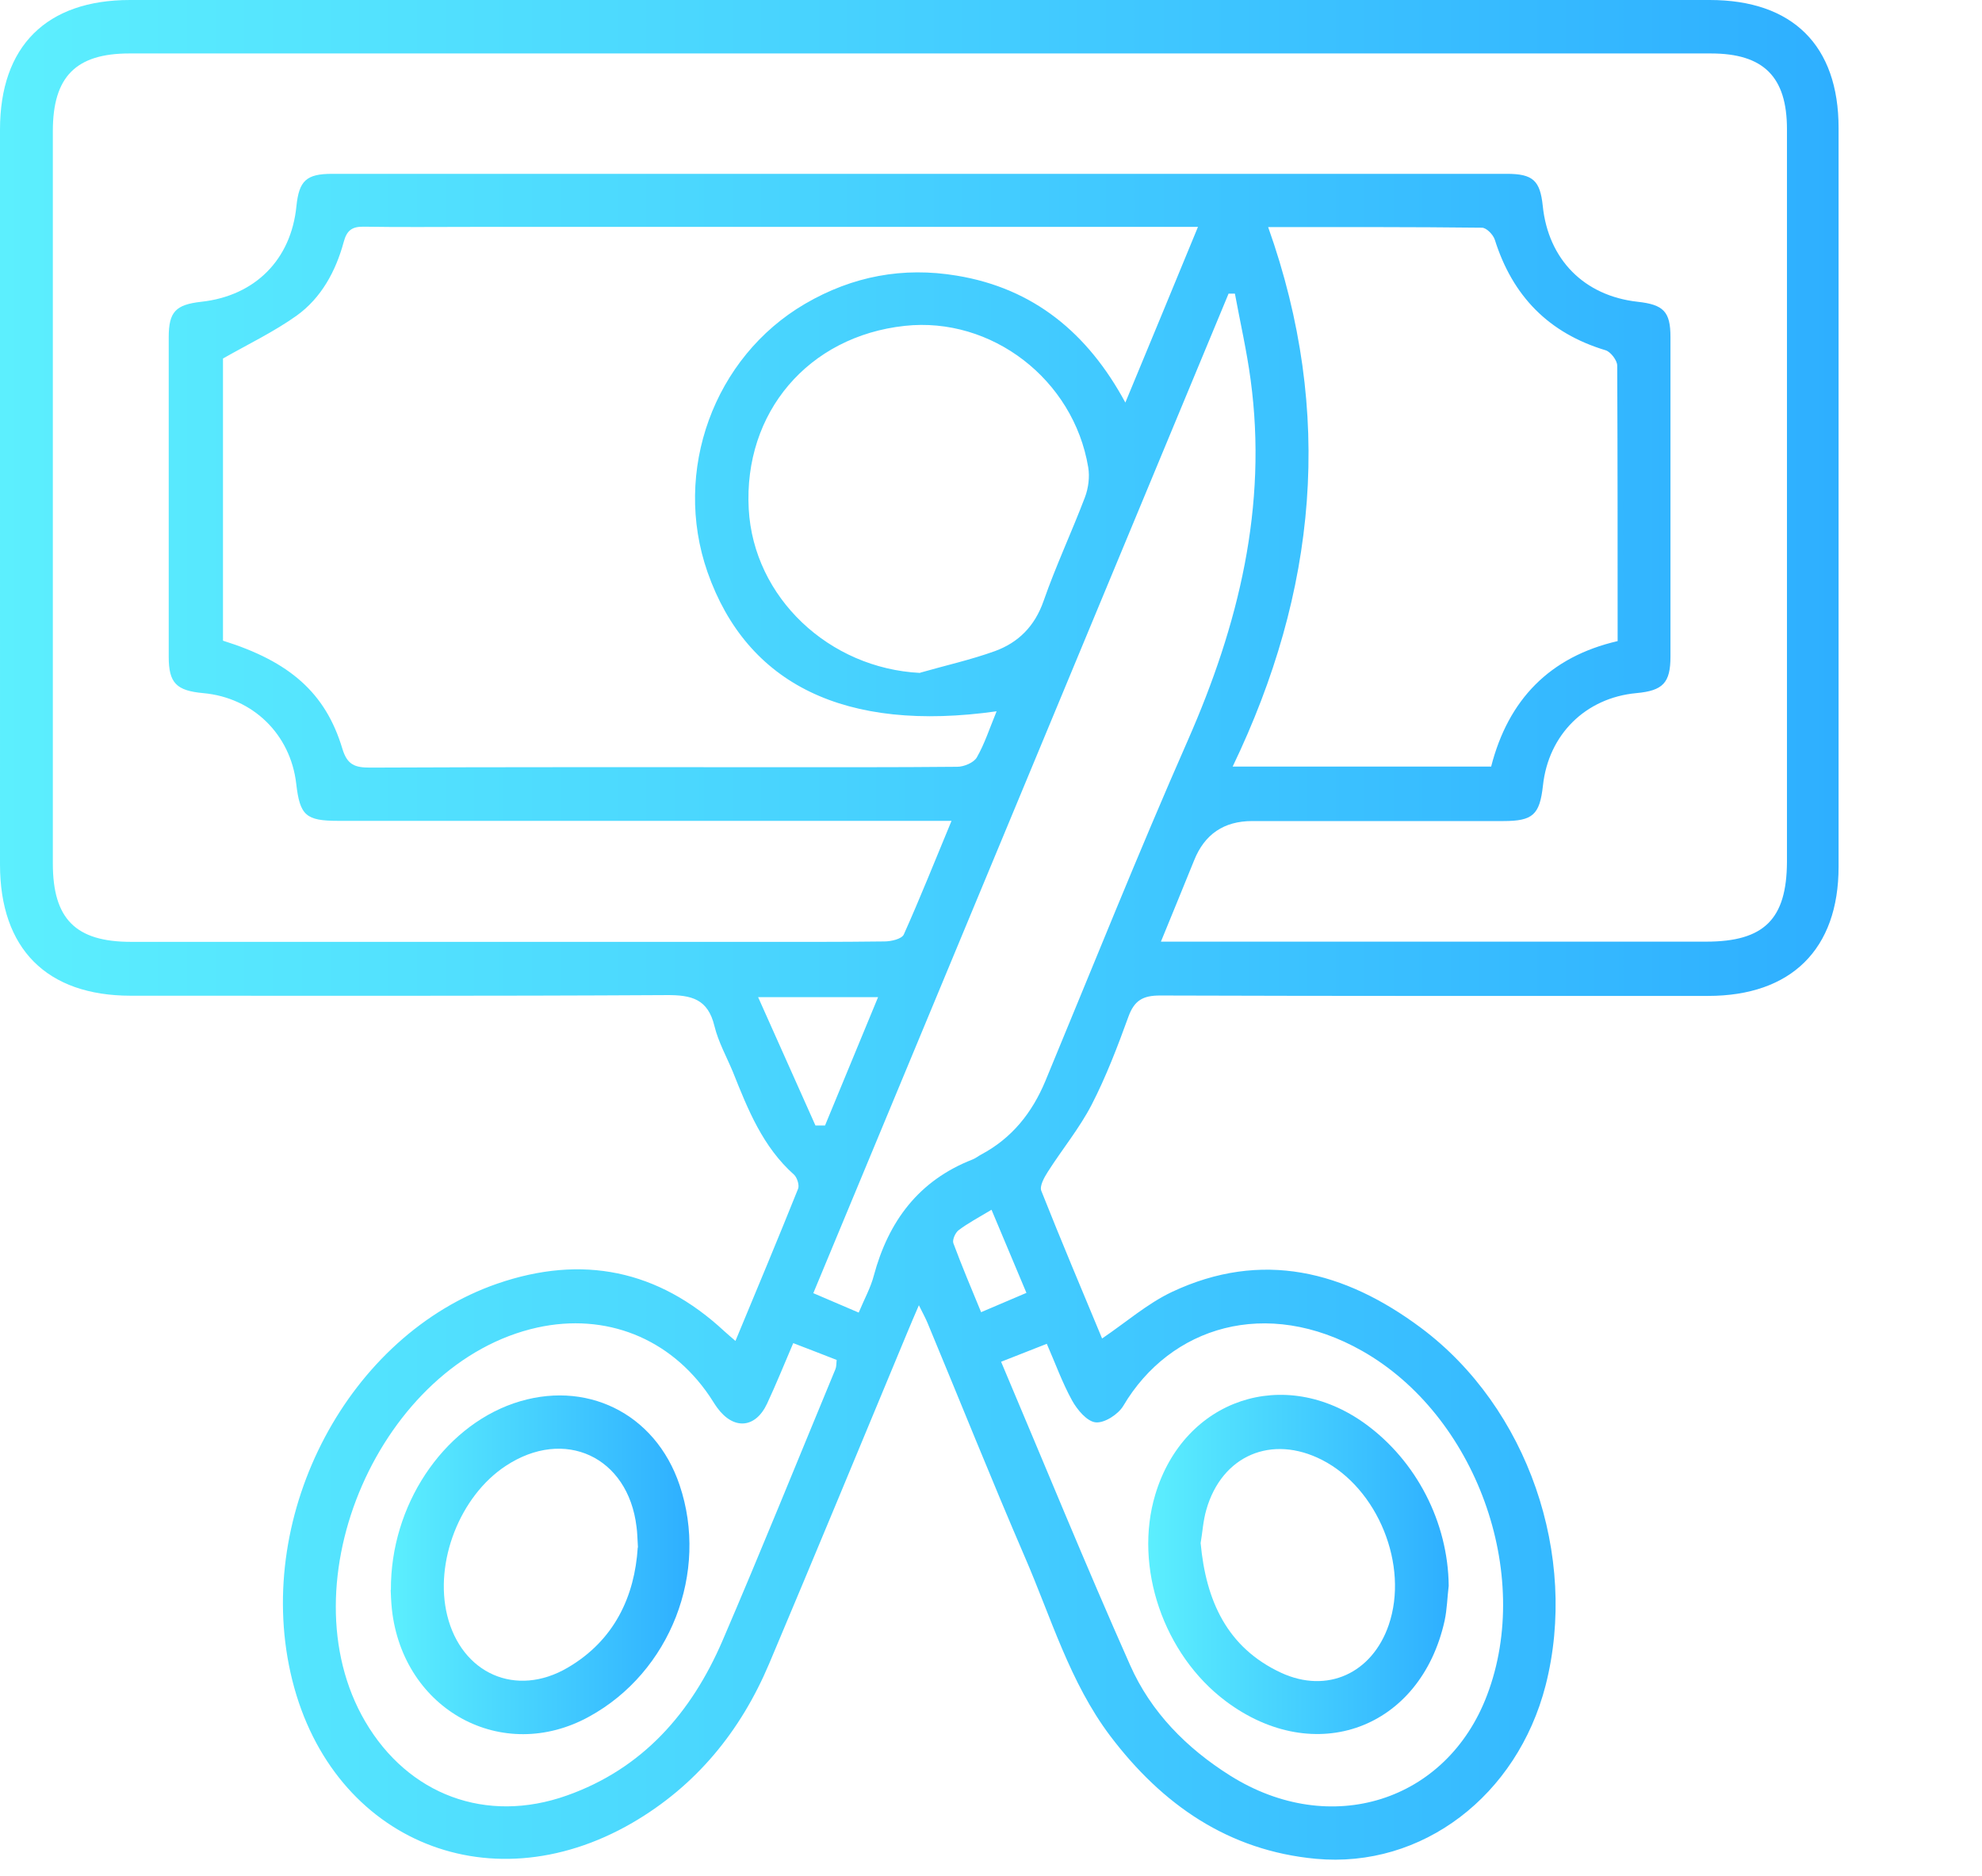 <?xml version="1.0" encoding="UTF-8"?>
<svg id="Layer_2" data-name="Layer 2" xmlns="http://www.w3.org/2000/svg" xmlns:xlink="http://www.w3.org/1999/xlink" viewBox="0 0 97.15 91.94">
  <defs>
    <style>
      .cls-1 {
        fill: url(#linear-gradient);
      }

      .cls-1, .cls-2, .cls-3 {
        stroke-width: 0px;
      }

      .cls-2 {
        fill: url(#linear-gradient-2);
      }

      .cls-3 {
        fill: url(#linear-gradient-3);
      }
    </style>
    <linearGradient id="linear-gradient" x1="0" y1="45.58" x2="90.13" y2="45.58" gradientUnits="userSpaceOnUse">
      <stop offset="0" stop-color="#5ceffe"/>
      <stop offset="1" stop-color="#2eafff"/>
    </linearGradient>
    <linearGradient id="linear-gradient-2" x1="19.16" y1="76.69" x2="33.8" y2="76.69" xlink:href="#linear-gradient"/>
    <linearGradient id="linear-gradient-3" x1="56.28" y1="76.67" x2="71.01" y2="76.67" xlink:href="#linear-gradient"/>
  </defs>
  <g id="Layer_1-2" data-name="Layer 1">
    <g>
      <path class="cls-1" d="M36.04,65.74c1.06-2.55,2.09-5.01,3.08-7.48.07-.18-.05-.55-.2-.69-1.53-1.36-2.26-3.19-2.99-5.02-.31-.75-.72-1.48-.91-2.26-.32-1.33-1.12-1.53-2.36-1.52-8.75.05-17.5.03-26.25.03-4.12,0-6.41-2.3-6.41-6.43C0,30.36,0,18.35,0,6.35,0,2.26,2.28,0,6.37,0c25.81,0,51.62,0,77.43,0,4.07,0,6.32,2.23,6.32,6.27,0,12.07,0,24.14,0,36.21,0,4.04-2.32,6.33-6.4,6.33-8.95,0-17.91.01-26.86-.02-.84,0-1.26.24-1.55,1.04-.53,1.46-1.09,2.93-1.8,4.31-.6,1.16-1.45,2.19-2.15,3.29-.18.28-.41.7-.32.93.97,2.45,2,4.88,2.98,7.24,1.18-.8,2.22-1.71,3.42-2.28,4.42-2.08,8.48-1.02,12.2,1.75,5.26,3.92,7.74,11.19,6.12,17.53-1.39,5.41-6.05,8.98-11.26,8.5-4.29-.4-7.53-2.65-10.08-6.02-1.99-2.64-2.9-5.81-4.19-8.78-1.64-3.8-3.17-7.63-4.76-11.45-.1-.24-.22-.46-.43-.88-.24.56-.41.95-.57,1.34-2.25,5.41-4.49,10.83-6.77,16.23-1.4,3.31-3.58,5.98-6.71,7.8-7.15,4.14-14.95.71-16.75-7.36-1.75-7.85,2.85-16.55,10.14-19.07,4.15-1.43,7.88-.68,11.12,2.33.14.13.3.26.55.48ZM56.9,46.15h1.4c8.44,0,16.89,0,25.33,0,2.84,0,3.95-1.1,3.96-3.92,0-11.97,0-23.94,0-35.9,0-2.57-1.15-3.71-3.73-3.71-25.84,0-51.68,0-77.52,0-2.62,0-3.75,1.14-3.75,3.8,0,11.97,0,23.94,0,35.9,0,2.72,1.12,3.84,3.83,3.84,10.04,0,20.07,0,30.11,0,2.27,0,4.54.01,6.82-.02.33,0,.85-.12.95-.34.8-1.78,1.52-3.6,2.34-5.57-.58,0-.97,0-1.37,0-9.56,0-19.13,0-28.69,0-1.59,0-1.88-.26-2.06-1.82-.28-2.42-2.12-4.22-4.56-4.44-1.31-.12-1.69-.49-1.69-1.78,0-5.22,0-10.44,0-15.66,0-1.25.34-1.6,1.6-1.74,2.63-.29,4.4-2.06,4.66-4.69.13-1.24.48-1.58,1.75-1.58,19.19,0,38.39,0,57.58,0,1.28,0,1.63.33,1.76,1.57.27,2.63,2.03,4.41,4.65,4.7,1.27.14,1.61.48,1.61,1.73,0,5.22,0,10.44,0,15.66,0,1.29-.37,1.67-1.67,1.79-2.49.23-4.31,2.03-4.58,4.53-.16,1.43-.49,1.74-1.94,1.74-4.1,0-8.21,0-12.31,0q-2.08,0-2.85,1.93c-.51,1.27-1.04,2.54-1.63,3.99ZM48.85,34.86c-7.42,1.05-12.24-1.32-14.17-6.82-1.73-4.95.31-10.54,4.78-13.15,2.33-1.36,4.81-1.82,7.44-1.38,3.76.62,6.42,2.81,8.26,6.22,1.21-2.92,2.36-5.69,3.56-8.61-.53,0-.93,0-1.33,0-11.39,0-22.78,0-34.17,0-1.8,0-3.59.02-5.39-.01-.57-.01-.83.18-.98.74-.39,1.44-1.1,2.75-2.31,3.62-1.11.79-2.36,1.39-3.61,2.1v13.83c3.27,1.02,5.03,2.56,5.85,5.29.24.8.62.93,1.36.93,6.51-.03,13.02-.02,19.53-.02,3.09,0,6.17.01,9.25-.02.33,0,.81-.2.96-.46.38-.66.62-1.41.97-2.26ZM62.16,11.13c3.25,9.14,2.38,17.87-1.74,26.44h12.67c.84-3.28,2.87-5.38,6.2-6.15,0-4.56,0-9.03-.02-13.5,0-.26-.32-.67-.56-.75-2.8-.84-4.57-2.66-5.44-5.42-.08-.25-.41-.59-.63-.59-3.45-.04-6.91-.03-10.46-.03ZM39.87,63.38c.79.34,1.48.63,2.22.95.29-.69.59-1.23.74-1.81.72-2.67,2.2-4.66,4.83-5.69.16-.06.29-.17.44-.25,1.5-.8,2.49-2.04,3.14-3.6,2.31-5.57,4.55-11.17,6.98-16.69,2.49-5.66,3.92-11.47,3.08-17.68-.19-1.42-.51-2.81-.77-4.22-.1,0-.21,0-.31,0-6.77,16.31-13.55,32.61-20.36,49ZM45.1,32.97c1.22-.35,2.48-.63,3.67-1.06,1.15-.42,1.95-1.22,2.38-2.45.6-1.72,1.38-3.38,2.03-5.09.17-.45.24-1,.16-1.47-.72-4.31-4.74-7.39-8.99-6.93-4.73.51-7.91,4.25-7.65,8.98.24,4.34,3.94,7.81,8.4,8.03ZM38.88,65.83c-.45,1.05-.84,2.02-1.28,2.96-.57,1.22-1.64,1.3-2.44.21-.14-.19-.26-.4-.39-.59-1.93-2.83-5.07-4.08-8.42-3.35-7.69,1.69-12.43,12.51-8.45,19.31,2.11,3.6,5.93,5.03,9.88,3.63,3.73-1.32,6.11-4.06,7.63-7.58,1.9-4.42,3.7-8.88,5.54-13.32.05-.12.04-.26.06-.45-.7-.27-1.38-.54-2.12-.82ZM49.07,66.74c2.13,5.03,4.15,9.98,6.32,14.86,1.02,2.31,2.77,4.08,4.92,5.43,4.9,3.07,10.6,1.28,12.58-3.95,2.27-5.97-.56-13.72-6.12-16.87-4.69-2.66-9.41-1.2-11.71,2.69-.25.42-.92.85-1.35.81-.43-.04-.91-.62-1.16-1.07-.48-.87-.82-1.82-1.24-2.78-.77.3-1.43.56-2.24.88ZM39.98,55.16c.15,0,.31,0,.46,0,.86-2.08,1.72-4.16,2.6-6.29h-5.88c.98,2.2,1.9,4.25,2.81,6.29ZM50.31,63.36c-.6-1.42-1.14-2.71-1.71-4.07-.65.39-1.16.66-1.61,1-.16.12-.32.47-.26.64.42,1.13.89,2.24,1.36,3.38.79-.34,1.43-.61,2.23-.95Z"/>
      <path class="cls-2" d="M19.16,77.92c-.02-4.14,2.53-7.93,6.01-9.14,3.52-1.21,6.95.47,8.14,4,1.45,4.28-.45,9.17-4.43,11.35-4.25,2.34-9.12-.31-9.67-5.25-.04-.37-.05-.74-.06-.95ZM31.27,75.84c-.03-.47-.03-.74-.07-1.01-.41-3.44-3.54-4.89-6.42-2.98-2.24,1.48-3.5,4.71-2.86,7.32.7,2.85,3.37,4.05,5.91,2.56,2.29-1.34,3.28-3.5,3.43-5.89Z"/>
      <path class="cls-3" d="M71.01,77.72c-.07.57-.08,1.15-.2,1.71-1.18,5.31-6.36,7.21-10.72,3.95-3.06-2.29-4.53-6.59-3.46-10.14,1.41-4.68,6.33-6.33,10.29-3.46,2.51,1.82,4.06,4.83,4.09,7.94ZM58.85,75.62c.26,2.84,1.3,5.13,3.94,6.36,2.27,1.05,4.47.02,5.28-2.34,1-2.92-.53-6.69-3.27-8.09-2.47-1.26-4.91-.22-5.67,2.44-.16.55-.19,1.13-.28,1.64Z"/>
    </g>
  </g>
</svg>